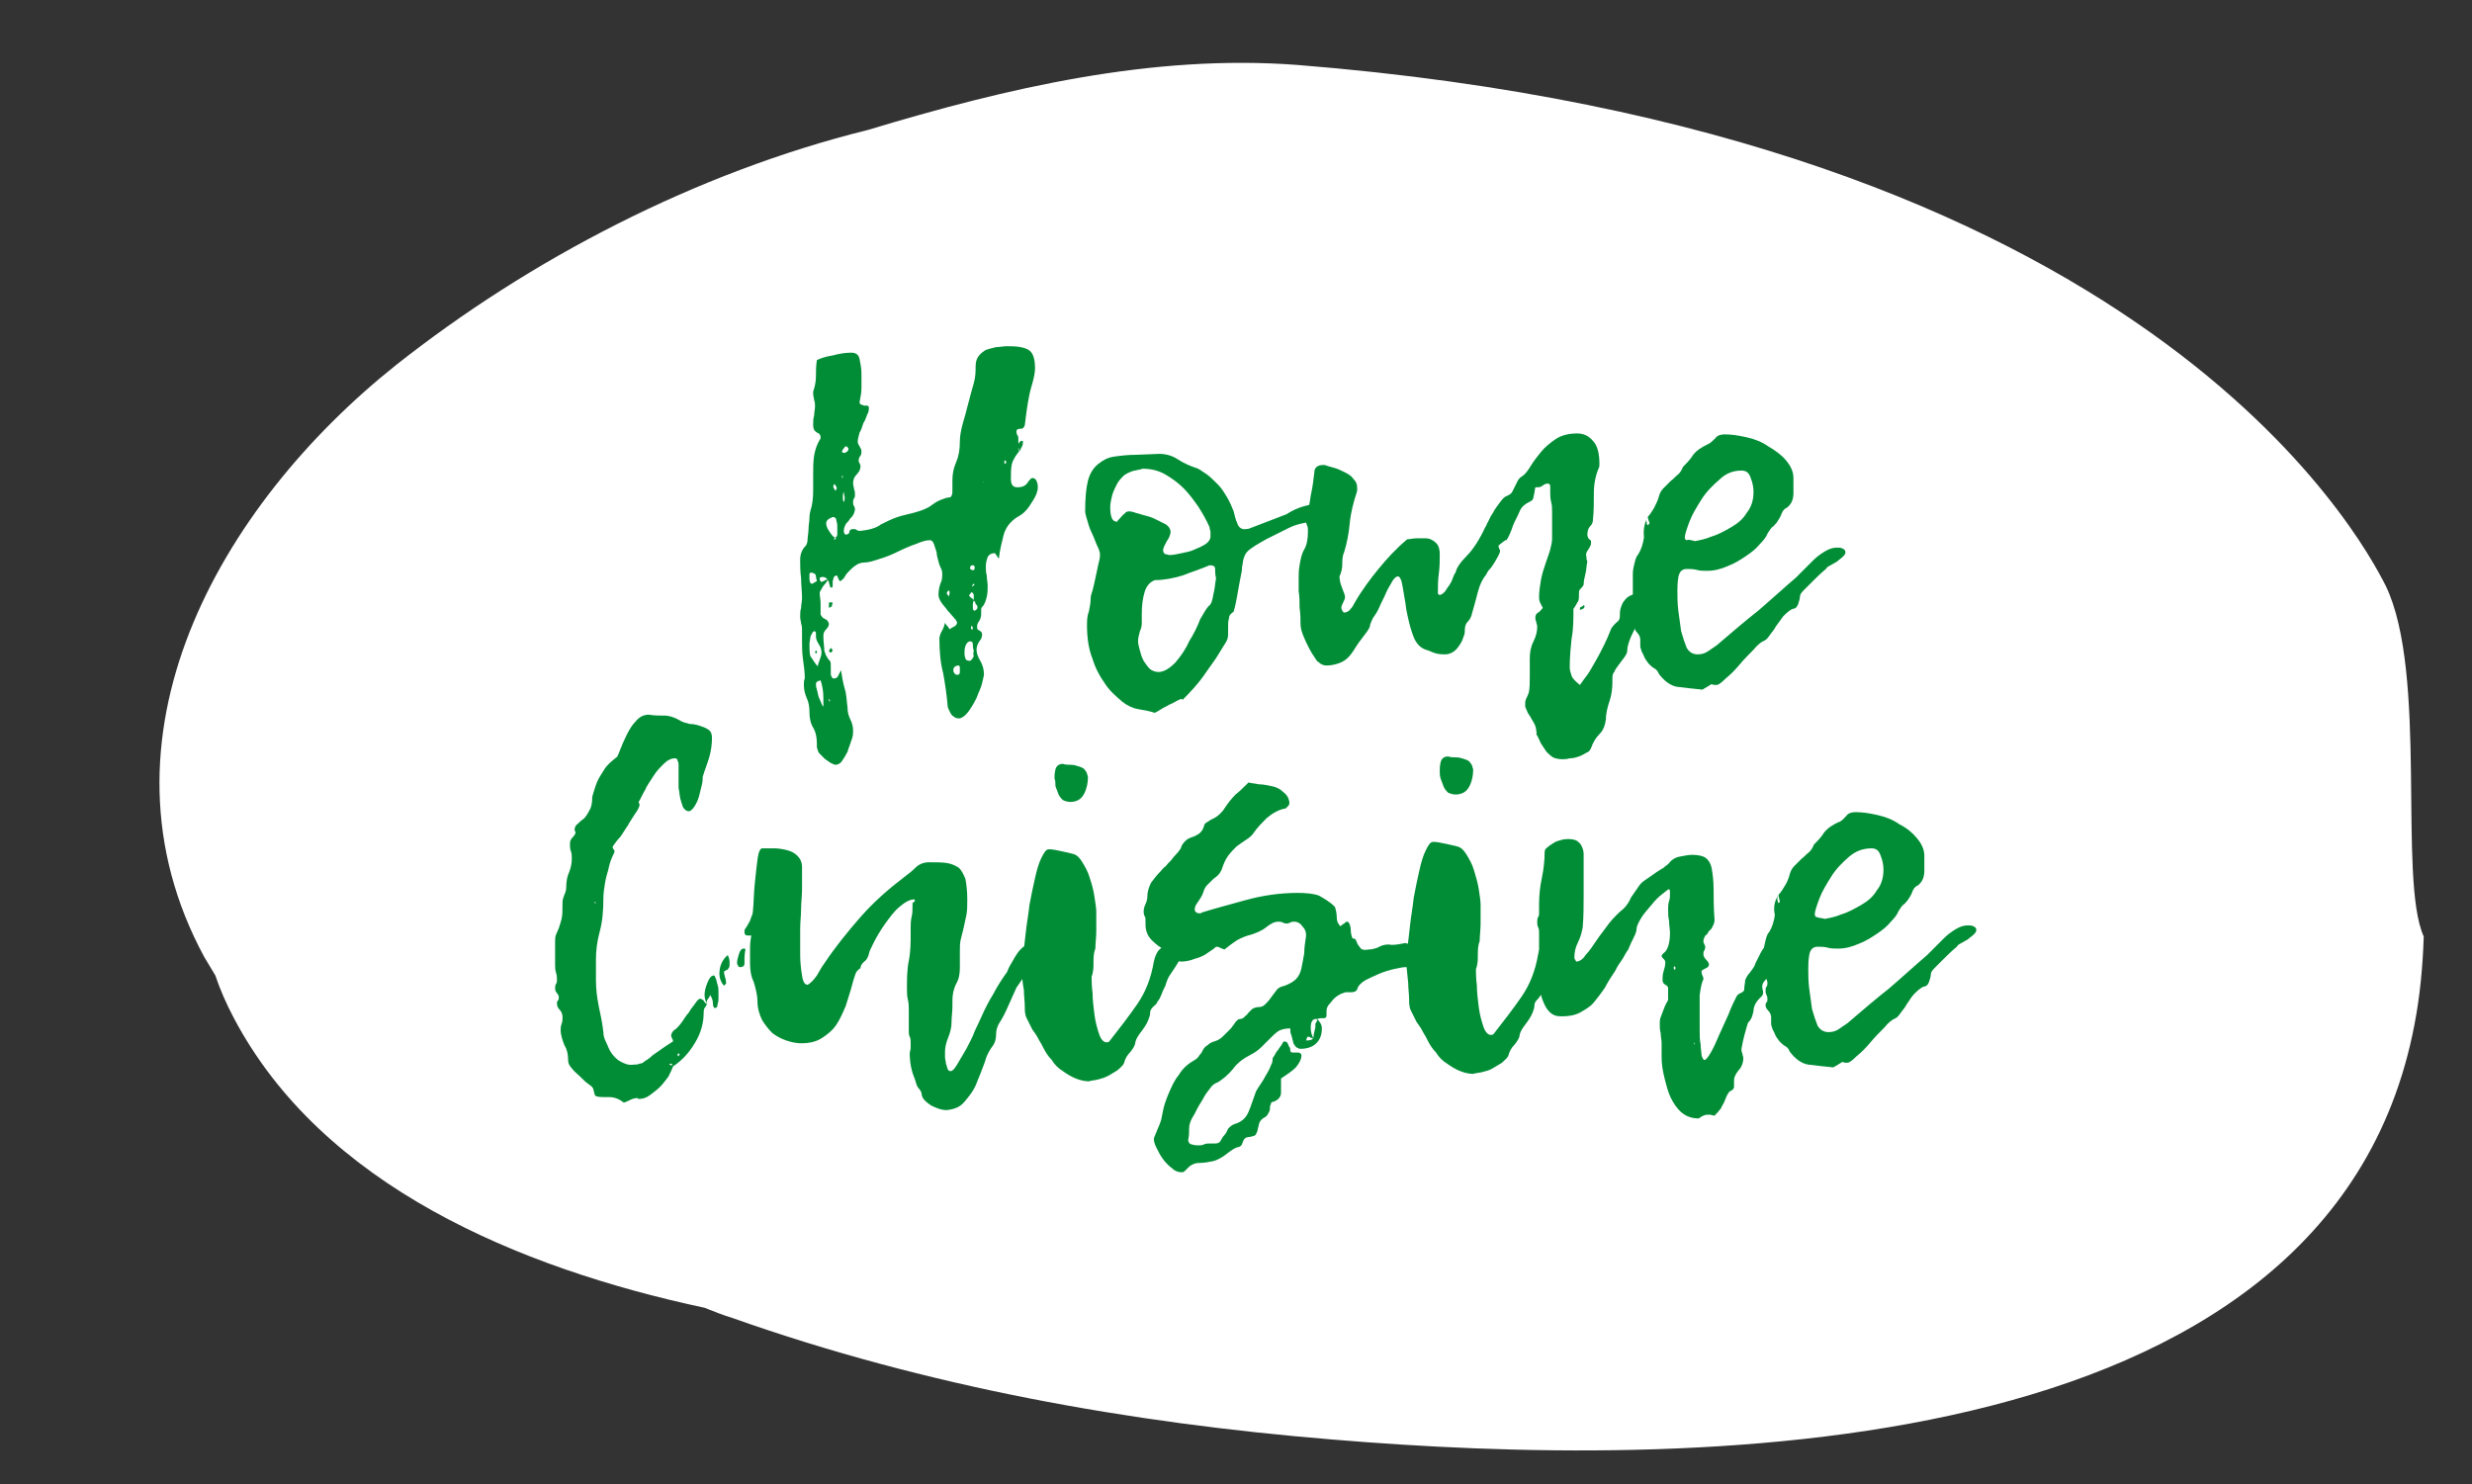 <?xml version="1.0" encoding="utf-8"?>
<!-- Generator: Adobe Illustrator 21.1.0, SVG Export Plug-In . SVG Version: 6.00 Build 0)  -->
<svg version="1.1" id="Layer_1" xmlns="http://www.w3.org/2000/svg" xmlns:xlink="http://www.w3.org/1999/xlink" x="0px" y="0px"
	 viewBox="0 0 266.3 159.9" style="enable-background:new 0 0 266.3 159.9;" xml:space="preserve">
<rect x="0" y="0" width="266.3" height="159.9" fill="#333333" stroke="none"/>
<style type="text/css">
	.st0{fill:#FFFFFF;}
	.st1{fill:#008D36;}
	.st2{display:none;fill:#3AAA35;}
</style>
<g id="XMLID_113_">
	<path id="XMLID_523_" class="st0" d="M42.7,39.3C57,28,74.9,18.6,93.5,14c14.9-4.5,30.6-8.2,46.3-7c91.5,7.3,114.6,51,117.2,56.1
		c4.6,9.5,1.3,31.6,4.1,37.8c-0.1,3.2-0.4,6.4-1,9.5c-9.2,48.2-79.3,47.8-116.5,44.7c-22-1.8-43.8-5.7-64.7-13.1c-1-0.3-2-0.7-3-1.1
		c-20.1-4.3-41.2-13.2-50.7-31.2c-0.8-1.5-1.5-3.1-2-4.6c-0.4-0.7-0.8-1.3-1.2-2C9.3,79.6,23.6,54.5,42.7,39.3z"/>
	<g id="XMLID_1_">
		<g id="XMLID_494_">
			<path id="XMLID_532_" class="st1" d="M109.8,48.6c-0.4,0.5-0.7,1-0.8,1.4c-0.1,0.5-0.1,1-0.1,1.6s0.2,0.9,0.7,0.9
				c0.6,0,0.9-0.2,1.1-0.5c0.2-0.3,0.4-0.5,0.5-0.5c0.2,0,0.4,0.1,0.5,0.4c0.1,0.3,0.1,0.5,0.1,0.6c0,0.4-0.2,1-0.7,1.7
				c-0.4,0.7-0.9,1.2-1.5,1.5c-0.8,0.5-1.3,1.2-1.5,2s-0.4,1.6-0.5,2.5c-0.3-0.4-0.4-0.6-0.4-0.6c-0.4,0-0.6,0.1-0.8,0.4
				c-0.1,0.3-0.2,0.6-0.2,1c0,0.3,0,0.7,0.1,1c0,0.4,0.1,0.8,0.1,1.1c0,0.4,0,0.8-0.1,1.2s-0.2,0.8-0.5,1.1
				c-0.1,0.1-0.1,0.2-0.1,0.3s0,0.1,0,0.2c0,0.1,0,0.1,0,0.2c0,0.4-0.1,0.6-0.2,0.8c-0.2,0.2-0.3,0.5-0.2,0.9
				c0.1,0.1,0.2,0.1,0.3,0.2c0.1,0,0.2,0.2,0.2,0.4s-0.1,0.5-0.3,0.7c-0.2,0.3-0.3,0.6-0.3,0.9c0,0.3,0.1,0.7,0.4,1.2
				c0.3,0.5,0.4,1,0.4,1.5c0,0.1-0.1,0.4-0.2,0.9s-0.4,1-0.6,1.6c-0.3,0.6-0.6,1.1-0.9,1.5c-0.3,0.4-0.7,0.7-1,0.7s-0.5-0.1-0.8-0.4
				c-0.2-0.3-0.3-0.6-0.4-0.8c-0.1-1.3-0.3-2.6-0.5-3.7c-0.3-1.1-0.4-2.4-0.4-3.7c0-0.2,0.1-0.5,0.2-0.7c0.2-0.3,0.3-0.6,0.4-1
				c0.1,0.2,0.2,0.3,0.3,0.4c0.1,0.1,0.1,0.2,0.2,0.3c0.1-0.1,0.3-0.2,0.5-0.3s0.3-0.3,0.3-0.4c0-0.1-0.1-0.3-0.3-0.5
				s-0.4-0.5-0.7-0.8c-0.2-0.3-0.5-0.6-0.7-0.9c-0.2-0.3-0.3-0.6-0.3-0.8c0-0.5,0.1-0.9,0.2-1.2c0.2-0.4,0.2-0.7,0.2-1.1
				c0-0.1,0-0.3-0.1-0.5s-0.2-0.4-0.3-0.8c-0.1-0.4-0.2-0.7-0.2-1c-0.1-0.3-0.2-0.6-0.3-0.9c-0.1-0.3-0.3-0.4-0.4-0.4
				c-0.4,0-0.8,0.1-1.5,0.4c-0.6,0.2-1.3,0.5-1.9,0.8s-1.3,0.6-2,0.8c-0.6,0.2-1.2,0.4-1.6,0.4c-0.4,0-0.7,0.1-1,0.3
				s-0.5,0.4-0.8,0.7c-0.2,0.2-0.4,0.5-0.5,0.7c-0.2,0.2-0.3,0.3-0.4,0.3c-0.1,0-0.1-0.1-0.2-0.3c-0.1-0.2-0.1-0.3-0.2-0.3
				c-0.1,0-0.2,0.1-0.3,0.2c0,0.2-0.1,0.3-0.1,0.5c0,0.1,0,0.1,0,0.2c0,0.1,0,0.1,0,0.2c0,0.1,0,0.2-0.1,0.2s-0.2,0-0.2-0.2
				c0-0.1-0.1-0.2-0.1-0.4c-0.1-0.1-0.1-0.3-0.3-0.4c-0.1-0.1-0.3-0.2-0.6-0.1c-0.1,0-0.1,0.1-0.1,0.2c0,0.1,0,0.1,0.1,0.2
				c0,0,0,0.1,0.1,0.1c0.2-0.1,0.3-0.1,0.4-0.2c0.1,0,0.3-0.1,0.4-0.2c-0.2,0.3-0.3,0.5-0.5,0.7s-0.3,0.5-0.5,0.8
				c0,0.4,0.1,0.8,0.1,1.2s0,0.8,0,1.2c0.1,0.2,0.2,0.4,0.5,0.5c0.2,0.1,0.3,0.2,0.4,0.5c0,0.2-0.1,0.4-0.3,0.6
				c-0.2,0.2-0.3,0.4-0.3,0.7c0,0.7,0.1,1.2,0.1,1.6c0.1,0.3,0.2,0.6,0.3,0.7c0.1,0.2,0.2,0.3,0.3,0.4c0.1,0.1,0.1,0.3,0.1,0.6
				s0,0.5,0,0.7s0,0.3,0.1,0.4c0,0.1,0.1,0.2,0.2,0.2c0.3,0,0.4-0.1,0.5-0.3s0.2-0.4,0.3-0.6c0.1,0.7,0.2,1.3,0.4,2
				c0.2,0.6,0.2,1.3,0.3,2c0,0.5,0.1,0.9,0.3,1.3c0.2,0.4,0.3,0.8,0.3,1.2c0,0.3,0,0.7-0.2,1.1c-0.1,0.4-0.3,0.8-0.4,1.2
				c-0.2,0.4-0.4,0.7-0.6,1c-0.2,0.3-0.5,0.4-0.7,0.4c-0.1,0-0.3-0.1-0.5-0.2c-0.2-0.1-0.4-0.3-0.6-0.4c-0.2-0.2-0.4-0.4-0.6-0.6
				c-0.2-0.2-0.2-0.4-0.3-0.7c0-0.1,0-0.1,0-0.2c0,0,0-0.1,0-0.2c0-0.6-0.1-1.2-0.4-1.7c-0.3-0.5-0.4-1.1-0.4-1.7
				c0-0.6-0.1-1.1-0.3-1.5c-0.2-0.5-0.3-0.9-0.3-1.4c0-0.3,0-0.5,0.1-0.7c0-0.7-0.1-1.4-0.2-2.1c-0.1-0.7-0.1-1.4-0.1-2.1
				c0-0.2,0-0.3,0-0.5s0-0.3,0-0.5s0-0.5-0.1-0.7c0-0.2-0.1-0.5-0.1-0.7c0-0.4,0-0.7,0.1-1c0-0.3,0.1-0.7,0.1-1.1
				c0-0.7-0.1-1.4-0.1-2.1c-0.1-0.7-0.1-1.4-0.1-2s0.2-1.1,0.6-1.5c0.1-0.1,0.2-0.4,0.2-0.7s0.1-0.7,0.1-1.1c0-0.4,0.1-0.8,0.1-1.2
				s0.1-0.8,0.2-1.1c0.1-0.4,0.2-1,0.2-1.8c0-0.3,0-0.6,0-0.9c0-0.3,0-0.6,0-0.9c0-0.7,0-1.3,0.1-2c0.1-0.6,0.3-1.2,0.6-1.7
				c0.1-0.1,0.1-0.2,0.1-0.3c0-0.2-0.1-0.4-0.4-0.5c-0.3-0.2-0.4-0.4-0.4-0.8c0-0.4,0-0.7,0.1-1c0-0.3,0.1-0.7,0.1-1
				c0-0.2,0-0.5-0.1-0.7c0-0.2-0.1-0.4-0.1-0.7c0-0.1,0-0.1,0-0.1s0,0,0-0.1c0.2-0.6,0.3-1.1,0.3-1.7c0-0.5,0-1.1,0.1-1.7
				c0.4-0.2,1-0.4,1.7-0.5c0.7-0.2,1.4-0.3,2-0.3c0.5,0,0.8,0.2,0.9,0.7c0.1,0.5,0.2,1,0.2,1.5c0,0.6,0,1.1,0,1.6s-0.1,1-0.2,1.5
				c0,0.2,0.1,0.3,0.2,0.3c0.1,0,0.2,0.1,0.3,0.1s0.2,0,0.3,0s0.2,0.1,0.2,0.2c0,0.2,0,0.5-0.2,0.8c-0.1,0.3-0.2,0.6-0.4,0.9
				c-0.1,0.3-0.2,0.7-0.4,1c-0.1,0.4-0.2,0.7-0.2,1c0,0.2,0.1,0.3,0.2,0.5c0.1,0.2,0.2,0.3,0.2,0.5s0,0.3-0.1,0.5
				c-0.1,0.1-0.2,0.3-0.2,0.5c0,0.1,0,0.2,0.1,0.3c0,0.1,0.1,0.2,0.1,0.3c0,0.3-0.1,0.6-0.4,0.9c-0.3,0.3-0.4,0.6-0.4,1
				c0,0.2,0.1,0.4,0.1,0.6c0.1,0.2,0.1,0.4,0.1,0.6c0,0.1,0,0.3-0.1,0.4c-0.1,0.1-0.1,0.3-0.1,0.5c0,0.1,0,0.2,0.1,0.3
				c0,0.1,0.1,0.2,0.1,0.3c0,0.3-0.1,0.5-0.2,0.7c-0.1,0.2-0.3,0.3-0.4,0.5c-0.1,0.2-0.3,0.3-0.4,0.5c-0.1,0.2-0.2,0.4-0.2,0.7
				c0,0.2,0.1,0.4,0.2,0.4c0.2,0,0.4-0.1,0.4-0.3s0.2-0.3,0.4-0.3c0.1,0,0.3,0,0.4,0.1c0.1,0.1,0.2,0.1,0.4,0.1
				c0.9-0.1,1.7-0.3,2.2-0.7c0.6-0.3,1.2-0.6,1.8-0.8s1.2-0.3,1.9-0.5s1.3-0.4,1.8-0.8c0.4-0.3,0.8-0.5,1.1-0.6s0.5-0.2,0.7-0.2
				s0.3-0.1,0.3-0.2c0.1-0.1,0.1-0.3,0.1-0.6c0-0.1,0-0.3,0-0.5s0-0.4,0-0.5c0-0.7,0.1-1.3,0.4-2c0.3-0.7,0.4-1.4,0.4-2.2
				c0-0.5,0.1-1.2,0.3-1.9s0.4-1.4,0.6-2.2c0.2-0.8,0.4-1.5,0.6-2.2c0.2-0.7,0.2-1.3,0.2-1.8s0.1-0.8,0.3-1.1s0.5-0.5,0.8-0.7
				c0.3-0.1,0.7-0.2,1.1-0.3c0.4,0,0.8-0.1,1.2-0.1c1.1,0,1.8,0.1,2.3,0.4c0.5,0.3,0.7,1,0.7,2c0,0.4-0.1,1-0.4,2
				c-0.3,1-0.5,2.4-0.7,4.1c-0.1,0.3-0.2,0.4-0.5,0.4s-0.4,0.1-0.4,0.3c0,0.1,0,0.2,0.1,0.4c0.1,0.1,0.1,0.2,0.1,0.3s0,0.1,0,0.2
				c0,0.1,0,0.1,0,0.2c0,0.2,0.1,0.3,0.2,0.5C109.6,48.2,109.7,48.4,109.8,48.6z M88.1,71.8c0-0.2,0.1-0.4,0.2-0.7
				c0.1-0.3,0.2-0.5,0.2-0.8s-0.1-0.6-0.3-0.9c-0.2-0.3-0.3-0.6-0.3-0.8c0-0.1,0-0.1,0-0.2c0-0.1,0-0.1,0-0.2c0-0.1-0.1-0.2-0.2-0.2
				c-0.2,0.1-0.3,0.4-0.4,0.6c0,0.3-0.1,0.5-0.1,0.8c0,0.5,0,0.9,0.1,1.3C87.6,71.1,87.8,71.5,88.1,71.8L88.1,71.8L88.1,71.8z
				 M88,62.6c0-0.1-0.1-0.3-0.1-0.5s-0.1-0.3-0.4-0.4h-0.1c0,0,0,0-0.1,0l-0.1,0.1c0,0.1,0,0.3,0,0.6s0.1,0.5,0.3,0.5L88,62.6z
				 M88,70.3L88,70.3c0,0.1-0.1,0.1-0.1,0.1l-0.1-0.1c0,0,0-0.1,0.1-0.2C88,70.1,88,70.2,88,70.3C88,70.2,88,70.2,88,70.3z
				 M88.4,73.3c-0.4,0.1-0.5,0.2-0.5,0.4c0,0.1,0,0.3,0.1,0.6s0.1,0.5,0.2,0.8c0.1,0.2,0.2,0.5,0.3,0.7s0.1,0.3,0.2,0.3
				c0-0.1,0-0.3,0-0.4c0-0.1,0-0.3,0-0.5C88.7,74.5,88.6,73.9,88.4,73.3z M89.9,57.9c0.2,0,0.3-0.1,0.3-0.4c0-0.3,0-0.5,0-0.7
				s0-0.4-0.1-0.7c0-0.3-0.2-0.4-0.4-0.4c-0.5,0.2-0.7,0.4-0.7,0.7c0,0.2,0.1,0.5,0.3,0.8C89.5,57.5,89.7,57.8,89.9,57.9
				c0,0.1,0,0.1,0,0.1l-0.1,0.1h0.1c0,0,0,0,0.1,0c0,0,0.1-0.1,0-0.2C89.9,58,89.9,57.9,89.9,57.9z M89.3,75.3c0,0,0,0.1,0,0.2
				l0.1,0.1v-0.1c0,0,0,0,0-0.1L89.3,75.3z M89.3,65.5c0-0.1,0-0.2,0-0.3s0-0.2,0-0.2c0-0.1,0-0.1,0.1-0.1s0.2,0,0.2,0
				s0.1,0,0.1,0.1c-0.1,0.2-0.1,0.3-0.1,0.4C89.6,65.3,89.5,65.4,89.3,65.5z M89.7,70.1c-0.1,0.1-0.1,0.2-0.2,0.2
				c-0.1,0-0.2-0.1-0.2-0.2l0.2-0.3C89.6,69.9,89.7,70,89.7,70.1z M90,52.9c0-0.1,0.1-0.1,0.1-0.2c0,0,0.1-0.1,0-0.2
				c0-0.1,0-0.1-0.1-0.2c0,0-0.1-0.1-0.1-0.2c0,0.1-0.1,0.1-0.1,0.2c0,0-0.1,0.1,0,0.2c0,0.1,0,0.1,0.1,0.2
				C89.9,52.8,90,52.8,90,52.9z M91,48.8c0.2-0.1,0.4-0.2,0.4-0.4c0-0.1,0-0.1-0.1-0.2c0-0.1-0.1-0.1-0.2-0.1
				c-0.1,0-0.1,0.1-0.2,0.2c-0.1,0.1-0.2,0.3-0.2,0.4C90.7,48.7,90.8,48.8,91,48.8z M90.8,51.3c0-0.1,0-0.1-0.1-0.2
				C90.8,51.2,90.8,51.2,90.8,51.3c-0.1-0.1-0.1,0-0.1,0C90.7,51.4,90.7,51.4,90.8,51.3c-0.1,0.1-0.1,0.1-0.1,0.2
				C90.8,51.5,90.8,51.4,90.8,51.3z M90.9,53c-0.1,0.2-0.1,0.3-0.1,0.4c0,0.1,0,0.2,0,0.2c0,0.2,0,0.3,0.1,0.5
				c0.1-0.2,0.1-0.4,0.1-0.5C91,53.5,90.9,53.3,90.9,53z M102.3,63.9c0-0.1,0-0.2-0.1-0.3c-0.1,0.1-0.2,0.2-0.2,0.3s0,0.1,0.1,0.2
				c0,0,0.1,0.1,0.1,0.2C102.3,64,102.3,63.9,102.3,63.9z M103.3,71.7c-0.4,0-0.6,0.2-0.6,0.5c0,0.1,0,0.2,0.1,0.3
				c0.1,0.2,0.2,0.2,0.4,0.2c0.1,0,0.2-0.1,0.2-0.3s0-0.4,0-0.5C103.4,71.8,103.3,71.7,103.3,71.7z M104.9,70.1
				c-0.1-0.3-0.1-0.5-0.1-0.7s-0.1-0.3-0.3-0.3s-0.4,0.2-0.5,0.5s-0.1,0.6-0.1,0.7c0,0.2,0,0.4,0.1,0.6c0,0.2,0.2,0.3,0.5,0.3
				c0.2-0.1,0.3-0.3,0.4-0.5C104.8,70.4,104.9,70.2,104.9,70.1z M105,61.1c0-0.1-0.1-0.2-0.2-0.2c-0.2,0-0.3,0.1-0.3,0.3
				c0,0.1,0.1,0.2,0.2,0.2C104.9,61.5,105,61.4,105,61.1z M104.9,64.7c0,0.1-0.1,0.2-0.1,0.4c0,0.1,0,0.3,0,0.4
				c0,0.2,0.1,0.3,0.2,0.3c0.2-0.1,0.3-0.2,0.3-0.4c0-0.1-0.1-0.3-0.2-0.3C105.1,64.9,105,64.8,104.9,64.7c0-0.1,0-0.2,0-0.3
				s0-0.2,0-0.3s-0.1-0.2-0.2-0.3c-0.1,0-0.1,0.1-0.2,0.2c-0.1,0.1-0.1,0.2-0.1,0.2c0.1,0.1,0.1,0.1,0.2,0.2
				C104.8,64.5,104.9,64.6,104.9,64.7z M104.7,67.4c-0.1,0.1-0.1,0.2-0.1,0.3s0,0.1,0.1,0.1s0.1,0,0.1-0.1
				C104.8,67.7,104.8,67.6,104.7,67.4z M104.9,63.1c0,0,0-0.1,0.1-0.1l-0.1-0.1c0,0-0.1,0-0.1,0.1l-0.1,0.1l0.1,0.1
				C104.8,63.1,104.8,63.1,104.9,63.1C104.8,63.1,104.9,63.1,104.9,63.1z M105.9,52l0.1-0.1h-0.1l0.1-0.1L105.9,52z M108.4,49.8
				c0-0.1-0.1-0.2-0.2-0.2v0.1c0,0,0,0.1,0,0.2l0.1,0.1L108.4,49.8z M109.9,48.6c-0.1-0.1-0.2-0.3-0.2-0.5c0-0.1,0-0.2,0.1-0.4
				s0.2-0.2,0.3-0.2s0.1,0,0.1,0.1s0,0.3-0.1,0.5C110,48.3,109.9,48.4,109.9,48.6L109.9,48.6z"/>
			<path id="XMLID_528_" class="st1" d="M142.5,54.2c0-0.1,0-0.1,0.1-0.1s0.3,0.1,0.6,0.3s0.4,0.4,0.4,0.7c0,0.2-0.2,0.4-0.5,0.6
				c-0.3,0.2-0.9,0.4-1.7,0.5c-0.9,0.1-1.8,0.3-2.6,0.7s-1.6,0.8-2.4,1.2c-0.5,0.3-0.9,0.5-1.2,0.7s-0.6,0.4-0.8,0.6
				c-0.2,0.2-0.3,0.4-0.4,0.7c-0.1,0.2-0.1,0.6-0.2,1c0,0.1,0,0.4-0.1,0.8c-0.1,0.5-0.2,1-0.3,1.6s-0.2,1.1-0.3,1.6
				s-0.2,0.7-0.2,0.8c-0.3,0.2-0.5,0.4-0.5,0.7c-0.1,0.3-0.1,0.6-0.1,0.9c0,0.3,0,0.6,0,0.9c0,0.3-0.1,0.6-0.3,0.9
				c-0.2,0.3-0.3,0.5-0.5,0.8s-0.4,0.7-0.7,1.1c-0.3,0.4-0.7,1-1.2,1.7s-1.2,1.5-2.2,2.5l-0.1-0.1c-0.1,0-0.3,0.1-0.5,0.2
				c-0.2,0.1-0.5,0.3-0.8,0.4c-0.3,0.2-0.6,0.3-0.9,0.5c-0.3,0.2-0.5,0.3-0.7,0.4c-0.6-0.2-1.2-0.3-1.8-0.4
				c-0.6-0.1-1.2-0.4-1.7-0.8c-0.7-0.6-1.4-1.2-1.9-2c-0.5-0.7-1-1.6-1.3-2.6c-0.4-1-0.6-2.2-0.6-3.6c0-0.5,0-1,0.2-1.5
				c0.1-0.5,0.2-1,0.2-1.5c0-0.2,0.1-0.5,0.2-0.8c0.1-0.4,0.2-0.8,0.3-1.3s0.2-0.9,0.3-1.4c0.1-0.4,0.2-0.8,0.2-1.1s-0.1-0.6-0.3-1
				s-0.3-0.8-0.5-1.2s-0.4-0.9-0.5-1.3s-0.3-0.9-0.3-1.2c0-1.4,0.1-2.5,0.3-3.3s0.6-1.4,1.1-1.8c0.5-0.4,1-0.7,1.7-0.8
				s1.5-0.2,2.4-0.2l2.5-0.1c0.7,0,1.4,0.2,2,0.6c0.6,0.4,1.3,0.7,1.9,0.9c0.4,0.1,0.7,0.4,1.2,0.7c0.4,0.3,0.8,0.7,1.2,1.1
				c0.4,0.4,0.7,0.9,1,1.4s0.5,1,0.7,1.5c0.1,0.4,0.2,0.9,0.4,1.3c0.1,0.4,0.5,0.7,0.9,0.6c0.1,0,0.3,0,0.5-0.1
				c1.3-0.5,2.6-1,3.9-1.5C139.8,54.6,141.1,54.3,142.5,54.2z M123.1,50.5c-0.1,0-0.2,0.1-0.4,0.1c-0.1,0-0.3,0.1-0.5,0.1
				c-0.4,0.1-0.8,0.3-1.1,0.5c-0.3,0.3-0.6,0.6-0.8,1s-0.4,0.8-0.5,1.2s-0.2,0.9-0.2,1.2c0,0.2,0,0.6,0.1,1s0.3,0.6,0.6,0.6
				c0.1,0,0.1,0,0.1-0.1c0.4-0.4,0.6-0.7,0.8-0.8c0.1-0.2,0.3-0.2,0.5-0.2s0.5,0.1,0.8,0.2c0.1,0,0.3,0.1,0.7,0.2
				c0.4,0.1,0.8,0.2,1.2,0.4s0.8,0.4,1.2,0.6c0.3,0.2,0.5,0.5,0.5,0.8c0,0.2-0.1,0.6-0.4,1c-0.2,0.4-0.4,0.7-0.4,1
				c0,0.2,0.1,0.3,0.2,0.4c0.2,0,0.3,0.1,0.5,0.1c0.4,0,0.8-0.1,1.3-0.2c0.5-0.1,1-0.2,1.4-0.4c0.5-0.2,0.9-0.4,1.2-0.6
				c0.3-0.2,0.5-0.5,0.5-0.8c0-0.2,0-0.3,0-0.5c0-0.1-0.1-0.3-0.1-0.5c-0.3-0.7-0.7-1.4-1.2-2.2c-0.5-0.7-1-1.4-1.6-2
				s-1.3-1.1-2-1.5C124.8,50.7,124,50.5,123.1,50.5z M131,62.3c-0.1-0.4-0.1-0.7-0.1-1s-0.2-0.4-0.6-0.4c-0.9,0.4-1.9,0.7-2.9,1.1
				c-1,0.3-2,0.5-3,0.5c-0.5,0.2-0.9,0.6-1.1,1.3c-0.2,0.7-0.3,1.4-0.3,2.3c0,0.1,0,0.3,0,0.4c0,0.1,0,0.3,0,0.4
				c0,0.4,0,0.7-0.2,1.1c-0.1,0.4-0.2,0.7-0.2,1.1c0,0.3,0.1,0.6,0.2,1c0.1,0.4,0.2,0.7,0.4,1.1c0.2,0.3,0.4,0.6,0.7,0.9
				c0.3,0.2,0.6,0.3,0.9,0.3c0.6,0,1.2-0.4,1.8-1c0.6-0.7,1.1-1.4,1.5-2.3c0.5-0.8,0.9-1.6,1.2-2.4c0.4-0.7,0.7-1.2,0.9-1.4
				c0.3-0.2,0.4-0.6,0.5-1.2C130.9,63.3,130.9,62.8,131,62.3z"/>
			<path id="XMLID_525_" class="st1" d="M161.4,58.8c0,0.1,0.1,0.2,0.1,0.3s0.1,0.1,0.1,0.2c0,0.2-0.1,0.4-0.2,0.6
				c-0.1,0.2-0.3,0.5-0.4,0.7c-0.2,0.3-0.3,0.5-0.5,0.7s-0.3,0.4-0.4,0.6c-0.4,0.5-0.7,1.1-0.9,1.9c-0.2,0.8-0.4,1.5-0.6,2.2
				c-0.1,0.5-0.3,0.8-0.5,1s-0.3,0.5-0.3,0.9c0,0.1,0,0.4-0.1,0.6c-0.1,0.3-0.2,0.6-0.4,0.9c-0.2,0.3-0.4,0.6-0.7,0.8
				s-0.6,0.3-0.9,0.3c-0.3,0-0.6,0-1-0.1s-0.7-0.3-1.1-0.4c-0.6-0.2-1.1-0.7-1.4-1.6c-0.3-0.8-0.5-1.7-0.7-2.7
				c-0.1-0.9-0.3-1.8-0.4-2.5s-0.3-1.1-0.5-1.1s-0.4,0.2-0.6,0.5c-0.2,0.4-0.5,0.8-0.7,1.3s-0.5,1-0.7,1.5s-0.5,0.9-0.7,1.2
				c-0.1,0.2-0.2,0.4-0.3,0.7c0,0.3-0.2,0.5-0.3,0.7c-0.3,0.4-0.6,0.8-0.9,1.2s-0.5,0.8-0.8,1.2s-0.6,0.7-1,0.9s-1,0.4-1.7,0.4
				c-0.3,0-0.6-0.1-0.9-0.4c-0.1,0-0.2-0.2-0.4-0.5s-0.4-0.6-0.6-1c-0.2-0.4-0.4-0.8-0.6-1.3c-0.2-0.5-0.3-0.9-0.3-1.3
				c0-0.5,0-1.1-0.1-1.7c0-0.6,0-1.2-0.1-1.8c0-0.5,0-0.9,0-1.4c0-0.4,0-0.9,0.1-1.4c0.1-0.6,0.2-1.2,0.5-1.7s0.4-1.2,0.4-2
				c0-0.2,0-0.4-0.1-0.6s-0.1-0.4-0.1-0.6c0.2-0.9,0.4-1.8,0.5-2.6c0.2-0.9,0.3-1.7,0.4-2.6c0-0.3,0.2-0.5,0.4-0.6s0.5-0.1,0.7-0.1
				c0.3,0.1,0.6,0.2,1,0.3s0.8,0.3,1.2,0.5s0.7,0.4,0.9,0.7c0.3,0.3,0.4,0.6,0.4,0.9c0,0.2,0,0.3,0,0.4c-0.4,1.2-0.7,2.4-0.8,3.5
				s-0.3,2.1-0.6,3.1c-0.2,0.4-0.2,0.9-0.2,1.3s-0.1,0.9-0.3,1.3c0,0.4,0.1,0.8,0.3,1.3s0.3,0.8,0.3,0.9c0,0.2-0.1,0.4-0.2,0.6
				c-0.1,0.2-0.2,0.4-0.2,0.6c0,0,0,0.1,0.1,0.3c0.1,0.1,0.1,0.2,0.2,0.2c0.2,0,0.5-0.1,0.7-0.4c0.2-0.2,0.3-0.4,0.4-0.6
				c0.8-1.4,1.7-2.6,2.6-3.7c0.9-1.1,1.9-2.2,3.1-3.2c0.3,0,0.6-0.1,1-0.1c0.3,0,0.7,0,1,0c0.4,0,0.8,0.2,1.1,0.5s0.4,0.7,0.4,1.2
				c0,0.7,0,1.4-0.1,2.1c-0.1,0.7-0.1,1.4-0.1,2.1c0,0.1,0.1,0.2,0.2,0.2c0.1,0,0.3-0.1,0.5-0.3s0.3-0.5,0.5-0.7
				c0.2-0.3,0.3-0.5,0.4-0.8c0.1-0.3,0.2-0.5,0.3-0.6c0.1-0.5,0.5-1.1,1.2-1.8s1.4-1.8,2-3.1c0,0,0.1-0.1,0.2-0.4
				c0.2-0.3,0.3-0.7,0.6-1.1c0.2-0.4,0.5-0.8,0.8-1.2s0.5-0.6,0.8-0.7c0.2-0.1,0.4-0.2,0.5-0.4s0.2-0.4,0.3-0.6s0.2-0.4,0.3-0.6
				c0.1-0.2,0.3-0.4,0.5-0.5c0.3-0.2,0.6-0.6,0.9-1.1c0.3-0.5,0.7-1,1.1-1.5c0.4-0.5,1-1,1.6-1.4s1.4-0.6,2.3-0.6
				c0.6,0,1.2,0.2,1.7,0.8c0.5,0.5,0.7,1.4,0.7,2.5c0,0.2,0,0.3-0.1,0.5c-0.3,0.7-0.5,1.6-0.5,2.6s0,2-0.1,2.9
				c0,0.3-0.1,0.5-0.3,0.7s-0.3,0.5-0.3,0.9c0,0.2,0.1,0.4,0.2,0.5c0.2,0.1,0.2,0.2,0.2,0.4s-0.1,0.4-0.3,0.7s-0.3,0.5-0.2,0.8
				c0,0.1,0,0.3,0.1,0.5c-0.1,0.4-0.1,0.9-0.2,1.3c-0.1,0.4-0.2,0.8-0.2,1.2c-0.1,0.2-0.2,0.3-0.3,0.4c-0.1,0.1-0.2,0.2-0.2,0.4
				c0,0.5,0,0.8-0.1,1c-0.1,0.1-0.2,0.4-0.5,0.8c0,1.1,0,2.2-0.2,3.2c-0.1,1-0.2,2-0.2,3.1c0,0.3,0.1,0.6,0.2,0.9
				c0.1,0.3,0.4,0.6,0.9,1c0.2-0.3,0.5-0.7,0.8-1.1s0.6-1,0.9-1.5c0.3-0.5,0.6-1.1,0.9-1.7c0.3-0.6,0.5-1.1,0.7-1.6
				c0.1-0.3,0.3-0.5,0.6-0.8c0.3-0.2,0.4-0.4,0.4-0.7s0-0.6,0.1-0.9c0.1-0.3,0.2-0.6,0.4-0.8c0.2-0.3,0.5-0.5,0.8-0.6
				c0.4-0.2,0.9-0.3,1.5-0.3c0.2,0,0.4,0.1,0.6,0.3c0.2,0.2,0.3,0.4,0.3,0.6v0.1c0,0,0,0,0,0.1c-0.3,0.4-0.6,0.8-0.9,1.2
				c-0.3,0.4-0.6,0.8-0.9,1.2c-0.3,0.4-0.5,0.9-0.7,1.3c-0.2,0.5-0.4,1-0.4,1.5c0,0.2-0.1,0.4-0.3,0.7s-0.4,0.5-0.6,0.8
				c-0.2,0.3-0.4,0.5-0.5,0.8c-0.2,0.2-0.2,0.5-0.2,0.7c0,0.1,0,0.1,0,0.2c0,0,0,0.1,0,0.2c0,0.7-0.1,1.4-0.3,2s-0.4,1.3-0.4,2
				c-0.1,0.7-0.3,1.2-0.7,1.6c-0.4,0.4-0.7,0.9-0.9,1.5c-0.1,0.2-0.2,0.4-0.5,0.5c-0.2,0.1-0.5,0.3-0.8,0.4c-0.3,0.1-0.6,0.2-1,0.2
				c-0.3,0.1-0.6,0.1-0.8,0.1c-0.4,0-0.8-0.1-1-0.2c-0.3-0.2-0.5-0.4-0.7-0.6c-0.2-0.3-0.4-0.6-0.6-0.9c-0.2-0.4-0.3-0.7-0.5-1
				c0-0.1,0.1-0.2,0-0.3c0-0.3-0.1-0.6-0.2-0.8c-0.1-0.2-0.3-0.5-0.4-0.7c-0.1-0.2-0.3-0.4-0.4-0.7c-0.1-0.2-0.2-0.4-0.2-0.6
				c0-0.3,0-0.5,0.1-0.7s0.2-0.4,0.3-0.7c0.1-0.5,0.1-1.1,0.1-1.8s0-1.3,0-1.9c0-0.6,0.1-1.2,0.4-1.8c0.3-0.6,0.4-1.1,0.4-1.6
				c0-0.2-0.1-0.3-0.1-0.5c-0.1-0.2-0.1-0.3-0.1-0.5s0.1-0.4,0.3-0.5s0.3-0.3,0.5-0.5c-0.1-0.2-0.2-0.4-0.3-0.6
				c-0.1-0.2-0.1-0.5-0.1-0.6c0-0.6,0.1-1.2,0.2-1.8c0.1-0.6,0.3-1.2,0.5-1.8s0.4-1.1,0.5-1.5s0.2-0.8,0.2-1.1c0-0.4,0-0.9,0-1.4
				s0-1,0-1.5c0-0.4,0-0.8-0.1-1.1c-0.1-0.4-0.1-0.7-0.1-1.1c0-0.1,0-0.2,0-0.3s0-0.2,0-0.3c0-0.2-0.1-0.3-0.3-0.3s-0.3,0.1-0.5,0.2
				c-0.1,0.1-0.3,0.2-0.5,0.2c-0.1,0-0.2,0-0.3,0c-0.1,0.4-0.1,0.7-0.2,1c0,0.3-0.2,0.5-0.5,0.6c-0.4,0.2-0.8,0.5-1,1
				s-0.5,1-0.7,1.5c-0.2,0.6-0.4,1.1-0.7,1.6C162.2,58.1,161.8,58.5,161.4,58.8L161.4,58.8l0.1,0.1
				C161.5,58.8,161.4,58.8,161.4,58.8z M170.7,65.4c-0.1,0.1-0.1,0.2-0.2,0.2s-0.1,0.1-0.3,0.1c0-0.2,0-0.3,0.1-0.3s0.2-0.1,0.3-0.2
				C170.6,65.2,170.7,65.2,170.7,65.4C170.6,65.4,170.7,65.4,170.7,65.4z"/>
			<path id="XMLID_520_" class="st1" d="M177.5,55.7c0.3-0.3,0.5-0.7,0.7-1c0.2-0.4,0.4-0.8,0.5-1.2s0.3-0.7,0.5-0.9
				c0.3-0.3,0.5-0.5,0.8-0.8c0.3-0.2,0.5-0.5,0.8-0.7c0.2-0.2,0.4-0.5,0.5-0.8c0.4-0.4,0.8-0.8,1.1-1.3c0.4-0.5,0.9-0.8,1.5-1.1
				c0.3-0.1,0.6-0.4,0.9-0.7c0.2-0.3,0.6-0.4,1-0.4c0.7,0,1.4,0.1,2.3,0.3s1.7,0.5,2.4,1c0.7,0.4,1.4,0.9,1.9,1.5s0.8,1.2,0.8,1.9
				c0,0.1,0,0.2,0,0.3s0,0.2,0,0.3c0,0.2,0,0.3,0,0.5s0,0.3,0,0.5c0,0.7-0.2,1.2-0.7,1.6c-0.3,0.1-0.5,0.4-0.6,0.7s-0.3,0.6-0.5,0.9
				c-0.2,0.2-0.3,0.4-0.5,0.5c-0.2,0.2-0.3,0.4-0.5,0.7c-0.1,0.3-0.4,0.7-0.8,1.1c-0.4,0.5-0.9,0.9-1.5,1.3c-0.6,0.4-1.2,0.8-2,1.1
				c-0.7,0.3-1.4,0.5-2.2,0.5c-0.4,0-0.8,0-1.1-0.1c-0.4-0.1-0.7-0.1-1.1-0.1c-0.5,0-0.8,0.3-0.9,0.9c-0.1,0.6-0.1,1.1-0.1,1.5
				c0,0.6,0,1.3,0.1,2.1s0.2,1.5,0.3,2.2c0.2,0.7,0.4,1.3,0.6,1.8c0.3,0.5,0.7,0.7,1.2,0.7c0.4,0,0.8-0.1,1.2-0.4
				c0.4-0.3,0.8-0.5,1.1-0.8c1.4-1.2,2.8-2.4,4.2-3.5c1.4-1.2,2.7-2.4,4.1-3.6c0.1-0.1,0.4-0.4,0.7-0.7c0.3-0.3,0.7-0.7,1.1-1.1
				c0.4-0.4,0.8-0.7,1.3-1s0.9-0.4,1.3-0.4c0.2,0,0.4,0,0.6,0.1s0.3,0.2,0.3,0.4s-0.1,0.3-0.3,0.5c-0.2,0.2-0.4,0.3-0.6,0.5
				c-0.2,0.1-0.5,0.3-0.7,0.4c-0.2,0.1-0.4,0.2-0.5,0.4c-0.6,0.5-1,0.9-1.4,1.3c-0.4,0.4-0.7,0.7-1,1s-0.4,0.5-0.4,0.7
				s-0.1,0.5-0.2,0.8s-0.3,0.5-0.6,0.5c-0.4,0.2-0.7,0.5-1,0.8c-0.3,0.4-0.5,0.7-0.8,1.1c-0.2,0.4-0.5,0.7-0.7,1s-0.4,0.5-0.7,0.6
				c-0.2,0.1-0.6,0.4-1,0.9c-0.5,0.5-1,1-1.5,1.6s-1,1.1-1.5,1.5c-0.5,0.5-0.8,0.7-1,0.7s-0.4,0-0.5-0.1c-0.2,0.1-0.3,0.2-0.5,0.3
				s-0.3,0.2-0.5,0.3c-1-0.1-1.9-0.2-2.7-0.3c-0.7-0.1-1.4-0.6-2-1.4c-0.1-0.3-0.3-0.5-0.5-0.6s-0.4-0.3-0.6-0.5
				c-0.2-0.3-0.4-0.5-0.5-0.8s-0.3-0.5-0.3-0.7c-0.1-0.2-0.1-0.4-0.1-0.4c0-0.1,0-0.2,0-0.3s0-0.3,0-0.4c0-0.2-0.1-0.5-0.3-0.7
				s-0.3-0.4-0.3-0.6c0-0.1,0-0.2,0.1-0.3s0.1-0.2,0.1-0.3c0-0.2,0-0.3-0.1-0.5s-0.1-0.3-0.1-0.5c0-0.1,0-0.3,0.1-0.4
				c0.1-0.1,0.1-0.3,0.1-0.4c0-0.2-0.1-0.4-0.2-0.6c-0.1-0.2-0.2-0.4-0.2-0.6c0-0.2,0-0.6,0-1s0-0.8,0-1.2s0.1-0.8,0.2-1.2
				c0.1-0.4,0.2-0.7,0.4-0.9c0.3-0.5,0.5-1.1,0.6-1.8C177,56.9,177.2,56.3,177.5,55.7c-0.1,0.2-0.2,0.4-0.1,0.6c0,0.1,0,0.2,0.1,0.3
				l0.1-0.1c0,0,0.1-0.1,0.1-0.2C177.6,56.2,177.6,56,177.5,55.7z M182.6,58.3c0.5-0.1,1.1-0.2,1.8-0.5c0.7-0.2,1.4-0.6,2.1-1
				s1.3-0.9,1.7-1.6c0.5-0.6,0.7-1.4,0.7-2.2c0-0.5-0.1-1-0.3-1.5c-0.2-0.6-0.5-0.8-1-0.8c-0.9,0-1.7,0.3-2.4,1
				c-0.7,0.6-1.4,1.3-1.9,2.1s-1,1.6-1.3,2.4c-0.3,0.8-0.5,1.4-0.5,1.7c0,0.2,0.1,0.3,0.2,0.3C181.9,58.1,182.2,58.2,182.6,58.3z"/>
			<path id="XMLID_512_" class="st1" d="M72.5,114.9c-0.1,0.3-0.3,0.7-0.5,1.1c-0.3,0.4-0.6,0.8-0.9,1.1c-0.3,0.3-0.7,0.6-1.1,0.9
				s-0.8,0.4-1.2,0.4c0,0-0.1,0-0.1-0.1c-0.3,0-0.6,0.1-0.8,0.2s-0.4,0.2-0.7,0.3c-0.5-0.4-1-0.6-1.6-0.6c-0.1,0-0.2,0-0.3,0
				s-0.2,0-0.3,0c-0.6,0-0.9-0.1-0.9-0.2c-0.1-0.2-0.1-0.4-0.2-0.7c0-0.1-0.2-0.3-0.5-0.5s-0.6-0.5-0.9-0.8
				c-0.3-0.3-0.7-0.6-0.9-0.9c-0.3-0.3-0.4-0.6-0.4-0.9c0-0.6-0.1-1.1-0.4-1.6c-0.2-0.5-0.4-1.1-0.4-1.6c0-0.2,0-0.4,0.1-0.7
				c0.1-0.2,0.1-0.5,0.1-0.7c0-0.3-0.1-0.6-0.3-0.8s-0.3-0.4-0.3-0.7c0-0.1,0-0.2,0.1-0.3s0.1-0.2,0.1-0.4c0-0.1-0.1-0.3-0.2-0.4
				c-0.1-0.1-0.2-0.3-0.2-0.5s0-0.3,0.1-0.5c0.1-0.1,0.1-0.3,0.1-0.4c0-0.2,0-0.5-0.1-0.8s-0.1-0.6-0.1-0.9c0-0.2,0-0.4,0-0.6
				c0-0.2,0-0.4,0-0.6c0-0.2,0-0.4,0-0.6c0-0.2,0-0.4,0-0.6c0-0.3,0-0.6,0.1-0.8s0.2-0.5,0.3-0.7c0.1-0.3,0.2-0.6,0.3-1
				s0.1-1,0.1-1.8c0-0.3,0.1-0.5,0.2-0.8c0.1-0.2,0.2-0.5,0.2-0.8c0-0.6,0.1-1.2,0.3-1.6c0.2-0.5,0.3-1,0.3-1.5c0-0.3,0-0.5-0.1-0.8
				c-0.1-0.2-0.1-0.5-0.1-0.8s0.1-0.5,0.3-0.7s0.3-0.4,0.3-0.5s-0.1-0.2-0.1-0.3c0-0.2,0.1-0.5,0.3-0.6c0.2-0.2,0.4-0.4,0.7-0.6
				c0.2-0.2,0.4-0.5,0.6-0.9c0.2-0.3,0.3-0.8,0.3-1.4c0,0,0-0.1,0.1-0.4c0.1-0.3,0.2-0.7,0.4-1.2s0.5-0.9,0.8-1.4s0.8-0.9,1.3-1.3
				c0.1,0,0.2-0.3,0.4-0.8s0.4-1,0.7-1.6s0.6-1.1,1-1.5c0.4-0.5,0.9-0.7,1.4-0.7c0.6,0.1,1.1,0.1,1.7,0.1c0.5,0,1.1,0.2,1.6,0.5
				c0.3,0.2,0.7,0.3,1.1,0.4c0.4,0,0.8,0.1,1.1,0.2c0.3,0.1,0.6,0.2,0.9,0.4s0.4,0.5,0.4,0.9c0,0.7-0.1,1.4-0.3,2.1
				c-0.2,0.7-0.5,1.4-0.7,2.1c0,0.2,0,0.5-0.1,0.9s-0.2,0.8-0.3,1.2s-0.3,0.8-0.5,1.1s-0.4,0.5-0.6,0.5c-0.2,0-0.4-0.1-0.6-0.4
				c-0.1-0.2-0.2-0.6-0.3-0.9c-0.1-0.4-0.1-0.8-0.2-1.2c0-0.4,0-0.8,0-1.1s0-0.5,0-0.7s0-0.4,0-0.7c0-0.1,0-0.3-0.1-0.4
				c0-0.2-0.1-0.3-0.3-0.3c-0.4,0-0.8,0.2-1.2,0.6c-0.4,0.4-0.8,0.8-1.1,1.3s-0.7,1-0.9,1.5c-0.3,0.5-0.5,1-0.7,1.3
				c0,0.1,0.1,0.2,0.1,0.3c0,0.2-0.2,0.6-0.5,1c-0.3,0.5-0.6,0.9-0.8,1.3c-0.1,0.1-0.2,0.3-0.4,0.6s-0.3,0.5-0.5,0.7
				s-0.4,0.5-0.7,0.9c0,0.1,0,0.2,0.1,0.3s0.1,0.2,0.1,0.3c-0.3,0.6-0.5,1.1-0.6,1.6s-0.3,1-0.4,1.6c-0.1,0.6-0.2,1.2-0.2,1.8
				c0,1.3-0.1,2.5-0.4,3.6c-0.3,1.1-0.4,2.1-0.4,3c0,0.2,0,0.4,0,0.6c0,0.2,0,0.4,0,0.6c0,0.2,0,0.4,0,0.5c0,0.2,0,0.4,0,0.5
				c0,0.9,0.1,1.8,0.3,2.8c0.2,0.9,0.4,1.9,0.5,2.8c0,0.4,0.1,0.7,0.3,1.1s0.3,0.8,0.6,1.2s0.6,0.7,1,0.9s0.8,0.4,1.4,0.3
				c0.2,0,0.4,0,0.6-0.1c0.2,0,0.4-0.1,0.6-0.3c0.2-0.1,0.5-0.3,0.8-0.6c0.3-0.2,0.7-0.5,1-0.7s0.7-0.5,1.2-0.8c0-0.1,0-0.2-0.1-0.3
				c0-0.1-0.1-0.2-0.1-0.3c0-0.2,0.1-0.4,0.3-0.6c0.2-0.1,0.5-0.4,0.8-0.8c0.3-0.4,0.5-0.8,0.8-1.1c0.2-0.4,0.5-0.7,0.7-1
				s0.4-0.5,0.5-0.5s0.3,0.1,0.4,0.2c0.1,0.2,0.2,0.3,0.4,0.4v-0.1c-0.1,0.2-0.2,0.4-0.3,0.5c-0.1,0.2-0.1,0.4-0.1,0.6
				c0,1-0.3,2.1-0.9,3.1C74.2,113.5,73.4,114.3,72.5,114.9c-0.1,0-0.1-0.1-0.1-0.2c0-0.1-0.1-0.1-0.2-0.1l-0.1,0.1
				C72.4,114.8,72.5,114.8,72.5,114.9z M64.2,97.3c0-0.1-0.1-0.1-0.2-0.1C64,97.3,64.1,97.3,64.2,97.3z M73.2,113.7
				c0-0.1,0-0.2-0.1-0.2c0,0-0.1,0-0.1,0.1v0.1c0,0,0,0.1,0.1,0.1C73.1,113.7,73.1,113.7,73.2,113.7L73.2,113.7z M76.1,108.1
				c-0.1-0.3-0.2-0.6-0.2-0.9c0-0.4,0.1-0.8,0.3-1.3s0.4-0.8,0.7-0.8c0.1,0,0.1,0.1,0.2,0.3c0.1,0.2,0.1,0.4,0.2,0.7
				c0.1,0.3,0.1,0.5,0.1,0.8s0,0.5,0,0.7c0,0.1,0,0.3-0.1,0.6c0,0.3-0.1,0.4-0.3,0.4c-0.1,0-0.2-0.2-0.2-0.5s-0.1-0.6-0.3-0.9
				c-0.1,0.3-0.2,0.4-0.3,0.5C76.2,107.8,76.1,107.9,76.1,108.1z M78,106.2c-0.3-0.3-0.5-0.8-0.5-1.3c0-0.8,0.3-1.5,0.9-2
				c0.1,0.2,0.2,0.5,0.2,0.8s0,0.5-0.1,0.6s-0.1,0.2-0.2,0.2c-0.1,0-0.1,0.1-0.2,0.1c-0.1,0-0.1,0.1-0.1,0.2c0,0.2,0.1,0.3,0.1,0.5
				c0.1,0.2,0.1,0.3,0.1,0.5C78.3,105.9,78.2,106,78,106.2z M80.2,103.3c0,0,0,0.2,0,0.5s-0.2,0.4-0.5,0.4c-0.1,0-0.2-0.1-0.2-0.2
				c-0.1-0.1-0.1-0.2-0.1-0.3c0-0.2,0.1-0.6,0.2-0.9c0.1-0.4,0.3-0.6,0.5-0.6c0.1,0,0.2,0,0.2,0.1S80.2,102.7,80.2,103.3L80.2,103.3
				z M83.4,97.3c0,0.2-0.1,0.5-0.2,0.7c-0.1,0.2-0.3,0.3-0.5,0.4c-0.3,0-0.5,0.2-0.5,0.4s-0.1,0.5-0.1,0.8s-0.2,0.5-0.3,0.8
				c-0.2,0.2-0.5,0.4-1.1,0.4c-0.4,0-0.5-0.1-0.5-0.4v-0.1c0,0,0,0,0-0.1c0.2-0.3,0.4-0.6,0.6-1c0.1-0.4,0.3-0.7,0.4-1.1
				c0.2-0.3,0.3-0.7,0.6-0.9c0.2-0.3,0.6-0.5,1.1-0.6C83.2,96.6,83.4,96.8,83.4,97.3z"/>
			<path id="XMLID_510_" class="st1" d="M98.5,96.9c-0.5,0-1,0.3-1.6,0.8s-1.1,1.2-1.6,1.9s-0.9,1.4-1.2,2s-0.5,1-0.5,1.2
				c-0.1,0.3-0.2,0.6-0.5,0.8c-0.2,0.2-0.4,0.4-0.4,0.7c-0.3,0.2-0.5,0.4-0.6,0.8c-0.1,0.3-0.2,0.6-0.3,1c-0.2,0.8-0.5,1.6-0.7,2.3
				c-0.3,0.7-0.6,1.4-1,2s-0.9,1-1.5,1.4s-1.3,0.6-2.3,0.6c-0.5,0-1-0.1-1.6-0.3s-1.1-0.5-1.5-0.8c-0.4-0.4-0.8-0.9-1.1-1.4
				c-0.3-0.6-0.5-1.3-0.5-2s-0.2-1.4-0.4-2.1c-0.3-0.6-0.4-1.3-0.4-2c0-0.6,0-1.1,0-1.7c0-0.6,0.1-1.1,0.2-1.7
				c0-0.4,0.1-1.1,0.1-2.1c0.1-1,0.1-2,0.2-3c0.1-1,0.2-1.9,0.3-2.7s0.3-1.2,0.5-1.2c0.4,0,0.8,0,1.3,0s1,0.1,1.4,0.2
				c0.4,0.1,0.8,0.3,1.1,0.6s0.5,0.7,0.5,1.2c0,0.9,0,1.7,0,2.4s-0.1,1.4-0.1,2.1c0,0.7-0.1,1.4-0.1,2.2s0,1.7,0,2.8
				c0,0.8,0.1,1.6,0.2,2.2c0.1,0.7,0.3,1,0.6,1c0.4-0.2,0.7-0.6,1-1c0.3-0.5,0.5-0.9,0.8-1.3c1.2-1.8,2.5-3.4,3.9-5s3-3,4.7-4.3
				c0.4-0.3,0.8-0.6,1.2-1s0.9-0.6,1.5-0.6c0.8,0,1.5,0,2,0.1s0.9,0.3,1.2,0.5c0.3,0.3,0.5,0.7,0.7,1.2c0.1,0.5,0.2,1.3,0.2,2.2
				c0,0.7,0,1.2-0.1,1.7s-0.2,0.9-0.3,1.4c-0.1,0.4-0.2,0.8-0.3,1.2s-0.1,0.8-0.1,1.3c0,0.3,0,0.6,0,0.9c0,0.3,0,0.6,0,0.9
				c0,0.6-0.1,1.2-0.4,1.7c-0.3,0.6-0.4,1.2-0.4,1.8c0,0.1,0,0.2,0,0.3s0,0.2,0,0.3c0,0.6-0.1,1.2-0.1,1.8s-0.2,1.2-0.4,1.7
				s-0.3,1-0.3,1.4c0,0.2,0,0.4,0,0.6c0,0.2,0.1,0.5,0.1,0.7c0.1,0.2,0.1,0.4,0.2,0.6c0.1,0.2,0.2,0.2,0.3,0.2
				c0.2,0,0.4-0.2,0.7-0.7s0.6-1,1-1.7c0.3-0.6,0.7-1.3,0.9-1.9c0.3-0.6,0.5-1.1,0.7-1.5c0.4-0.9,0.8-1.7,1.3-2.5
				c0.4-0.8,1-1.7,1.5-2.4c0.1-0.3,0.3-0.7,0.5-1c0.2-0.4,0.4-0.7,0.6-1c0.2-0.3,0.5-0.6,0.8-0.8s0.6-0.3,1-0.3c0.2,0,0.4,0,0.6,0
				s0.3,0.2,0.3,0.5c-0.2,0.7-0.6,1.4-1.2,2.1c-0.6,0.7-1.1,1.5-1.6,2.2c-0.3,0.7-0.6,1.3-0.9,2c-0.3,0.7-0.6,1.3-1,1.9
				c-0.2,0.4-0.3,0.7-0.3,1.2c0,0.4-0.1,0.8-0.3,1.1c-0.3,0.4-0.7,1-0.9,1.8c-0.3,0.8-0.6,1.6-0.9,2.3c-0.3,0.8-0.8,1.4-1.3,2
				s-1.1,0.8-1.9,0.9c-0.6,0-1.1-0.2-1.7-0.5c-0.6-0.4-0.9-0.7-1-1.1c0-0.2-0.1-0.5-0.3-0.7s-0.3-0.5-0.4-0.9
				c-0.1-0.3-0.3-0.7-0.4-1.2c-0.1-0.4-0.2-1-0.2-1.7c0-0.2,0.1-0.4,0.1-0.6c0-0.2,0-0.4,0-0.6c0-0.2,0-0.4-0.1-0.6
				c-0.1-0.2-0.1-0.4-0.1-0.6c0-0.4,0-0.7,0-1.1c0-0.4,0-0.7,0-1.1c0-0.4,0-0.8-0.1-1.2s-0.1-0.8-0.1-1.2c0-1,0-2,0.2-3
				s0.2-2,0.2-2.9c0-0.1,0-0.2,0-0.3s0-0.2,0-0.3c0-0.4,0-0.8,0.1-1.2s0.1-0.8,0.1-1.2c0-0.1,0-0.2,0-0.3
				C98.6,97.1,98.6,97,98.5,96.9z"/>
			<path id="XMLID_507_" class="st1" d="M110.1,104.4c0-0.2,0-0.7,0.1-1.4s0.2-1.6,0.3-2.5c0.1-1,0.3-2,0.4-3c0.2-1.1,0.4-2,0.6-2.9
				c0.2-0.9,0.4-1.6,0.7-2.2s0.5-0.9,0.8-0.9c0.4,0,0.8,0.1,1.3,0.2c0.5,0.1,0.9,0.2,1.3,0.3c0.4,0.1,0.7,0.4,1,0.9s0.6,1,0.8,1.7
				c0.2,0.6,0.4,1.3,0.5,2s0.2,1.2,0.2,1.7c0,0.7,0,1.3,0,2s-0.1,1.3-0.1,1.9c-0.2,0.5-0.2,1-0.2,1.5s0,1-0.2,1.5c0,0,0,0.1,0,0.3
				s0,0.7,0.1,1.5c0,0.7,0.1,1.5,0.2,2.3c0.1,0.8,0.3,1.5,0.5,2.1s0.5,0.9,0.8,0.9c0.1,0,0.2,0,0.3-0.1c1.1-1.4,2.1-2.7,3-4
				s1.5-2.8,1.8-4.6c0.1-0.5,0.3-1,0.6-1.3s0.7-0.5,1.1-0.5c0.4,0,0.7,0.1,0.9,0.2c0.3,0.2,0.4,0.4,0.4,0.7c0,0.2-0.1,0.4-0.2,0.7
				c-0.2,0.3-0.3,0.5-0.5,0.8s-0.4,0.6-0.6,0.9c-0.2,0.3-0.3,0.6-0.4,0.9c0,0.1-0.1,0.3-0.2,0.5c-0.1,0.2-0.2,0.4-0.3,0.7
				c-0.1,0.2-0.2,0.5-0.4,0.7c-0.1,0.3-0.3,0.4-0.4,0.5c-0.2,0.2-0.4,0.4-0.4,0.7s-0.1,0.5-0.2,0.8c-0.2,0.5-0.5,0.9-0.8,1.3
				c-0.3,0.4-0.5,0.7-0.6,1.1c0,0.3-0.2,0.6-0.5,1c-0.4,0.4-0.6,0.8-0.7,1.2c-0.1,0.3-0.4,0.5-0.7,0.8c-0.3,0.2-0.7,0.4-1,0.6
				c-0.4,0.2-0.7,0.3-1.1,0.4c-0.4,0.1-0.7,0.1-1,0.2c-0.4,0-0.9-0.1-1.4-0.3s-1-0.5-1.4-0.8c-0.5-0.3-0.9-0.7-1.2-1.2
				c-0.4-0.4-0.7-0.9-0.9-1.3c-0.1-0.2-0.3-0.6-0.5-0.9c-0.2-0.4-0.4-0.7-0.7-1.1c-0.2-0.4-0.4-0.8-0.6-1.2
				c-0.2-0.4-0.2-0.8-0.2-1.2c0-0.6-0.1-1.2-0.1-1.8C110.1,105.6,110.1,105,110.1,104.4z M113.6,83.9c0-0.3,0-0.6,0.1-1
				s0.4-0.6,0.8-0.6c0.3,0.1,0.6,0.1,0.9,0.1c0.3,0,0.6,0.1,0.9,0.2c0.3,0.1,0.5,0.2,0.6,0.4c0.2,0.2,0.2,0.4,0.3,0.7
				c0,0.6-0.1,1.2-0.4,1.8c-0.3,0.6-0.8,0.9-1.5,0.9c-0.3,0-0.6-0.1-0.8-0.2c-0.2-0.2-0.4-0.4-0.5-0.7s-0.2-0.5-0.3-0.8
				C113.7,84.4,113.7,84.1,113.6,83.9z"/>
			<path id="XMLID_505_" class="st1" d="M141.9,109.8c0.3,0.3,0.5,0.6,0.5,1c0,0.7-0.2,1.2-0.6,1.6c-0.4,0.4-1,0.6-1.7,0.6
				c-0.2,0-0.3-0.1-0.5-0.2c-0.1-0.2-0.3-0.3-0.3-0.6c-0.1-0.2-0.1-0.5-0.2-0.7s-0.1-0.5-0.1-0.7c-0.5,0-1,0.1-1.3,0.3
				s-0.6,0.5-0.9,0.8c-0.3,0.3-0.6,0.6-0.9,0.9s-0.7,0.6-1.1,0.8c-0.8,0.4-1.5,0.9-2,1.6c-0.5,0.6-1.1,1.1-1.6,1.4
				c-0.3,0.1-0.6,0.3-0.8,0.6s-0.5,0.6-0.7,1s-0.5,0.8-0.7,1.2s-0.4,0.8-0.6,1.1c-0.2,0.4-0.3,0.7-0.3,1.1c0,0.4,0,0.8-0.1,1.2
				c0,0.3,0.2,0.5,0.4,0.5c0.3,0.1,0.5,0.1,0.7,0.1s0.4,0,0.6-0.1c0.2-0.1,0.4-0.1,0.6-0.1c0.1,0,0.2,0,0.3,0s0.2,0,0.3,0
				c0.3,0,0.5-0.1,0.6-0.3s0.2-0.4,0.4-0.6s0.3-0.5,0.4-0.7c0.2-0.2,0.4-0.4,0.7-0.5c0.7-0.2,1.2-0.6,1.5-1.3s0.5-1.4,0.8-2.2
				c0.1-0.2,0.3-0.5,0.5-0.8s0.4-0.6,0.6-1c0.2-0.3,0.4-0.7,0.5-1c0.2-0.3,0.2-0.6,0.2-0.9v0.1c0,0,0.1-0.1,0.2-0.3
				c0.1-0.2,0.2-0.4,0.4-0.6c0.1-0.2,0.3-0.4,0.4-0.6s0.2-0.3,0.2-0.3c0.2,0,0.4,0.1,0.4,0.2c0.1,0.1,0.1,0.3,0.2,0.4
				s0.1,0.3,0.1,0.4c0,0.1,0.1,0.2,0.2,0.2c0.1,0,0.2,0,0.2,0c0.1,0,0.2,0,0.4,0s0.4,0.1,0.4,0.3c0,0.4-0.2,0.8-0.6,1.3
				c-0.4,0.4-1,0.8-1.6,1.2c-0.1,0-0.2,0-0.3,0s-0.2,0-0.3-0.1l0.1,0.1l-0.1-0.2c0.1,0,0.3,0.1,0.6,0.1c0,0.6,0,1.1,0,1.6
				s-0.3,0.8-0.8,1c-0.2,0-0.3,0.1-0.3,0.3c-0.1,0.1-0.1,0.3-0.1,0.5s-0.1,0.3-0.2,0.5c-0.1,0.2-0.2,0.3-0.4,0.4
				c-0.2,0.1-0.4,0.3-0.5,0.5s-0.1,0.4-0.2,0.7c0,0.2-0.1,0.4-0.2,0.6c-0.1,0.2-0.3,0.2-0.7,0.3c-0.4,0-0.6,0.2-0.7,0.5
				c-0.1,0.4-0.3,0.6-0.6,0.6c-0.3,0.1-0.6,0.3-1,0.6c-0.6,0.5-1.2,0.8-1.6,0.9c-0.5,0.1-1,0.2-1.6,0.2c-0.3,0-0.5,0.1-0.7,0.2
				c-0.2,0.1-0.3,0.2-0.4,0.3c-0.1,0.1-0.2,0.2-0.3,0.3s-0.2,0.2-0.4,0.2c-0.3,0-0.7-0.1-1-0.4c-0.4-0.3-0.7-0.6-1-1
				s-0.5-0.8-0.7-1.2s-0.3-0.7-0.3-1c0-0.1,0.1-0.3,0.3-0.8s0.4-0.9,0.5-1.3c0-0.1,0.1-0.4,0.2-1c0.1-0.5,0.3-1.1,0.6-1.8
				s0.6-1.4,1.1-2c0.4-0.7,1-1.2,1.7-1.6c0.2-0.1,0.4-0.3,0.5-0.5c0.2-0.2,0.3-0.4,0.4-0.6c0.1-0.2,0.3-0.4,0.5-0.5
				c0.2-0.2,0.4-0.3,0.7-0.4c0.4-0.1,0.7-0.3,1-0.6s0.5-0.5,0.8-0.8c0.2-0.3,0.4-0.5,0.5-0.7c0.2-0.2,0.3-0.3,0.4-0.3
				c0.2,0,0.5-0.1,0.6-0.3c0.2-0.1,0.3-0.3,0.4-0.4c0.1-0.1,0.3-0.3,0.4-0.4c0.2-0.1,0.4-0.2,0.7-0.2s0.5-0.1,0.7-0.3
				s0.4-0.4,0.6-0.7c0.2-0.3,0.4-0.5,0.6-0.8c0.2-0.3,0.5-0.4,0.9-0.5c0.5-0.2,0.9-0.4,1.2-0.7s0.5-0.7,0.6-1.2s0.2-1,0.3-1.6
				c0-0.6,0.1-1.2,0.2-1.9c0-0.4-0.1-0.7-0.4-1c-0.2-0.3-0.5-0.5-0.9-0.5c-0.1,0-0.3,0-0.4,0.1c-0.1,0-0.2,0.1-0.3,0.1
				c-0.2,0-0.3,0-0.5-0.1s-0.3-0.1-0.5-0.1c-0.4,0-0.8,0.2-1.3,0.6c-0.5,0.4-1.2,0.7-2,0.9c-0.6,0.2-1,0.4-1.3,0.6
				c-0.3,0.2-0.7,0.5-1.2,0.9c-0.2-0.1-0.3-0.1-0.5-0.2c-0.1-0.1-0.3-0.1-0.4-0.1c-0.3,0.3-0.7,0.5-1.1,0.8
				c-0.3,0.2-0.8,0.4-1.2,0.5c-0.5,0.2-1,0.3-1.5,0.3c-0.2,0-0.3-0.1-0.4-0.4c-0.1-0.3-0.2-0.4-0.4-0.5c-0.9-0.3-1.6-0.7-2.1-1.2
				c-0.6-0.5-0.9-1.1-0.9-1.9c0-0.1,0-0.1,0-0.2c0-0.1,0-0.2,0-0.2c0-0.2,0-0.4-0.1-0.5c-0.1-0.2-0.1-0.4-0.1-0.5
				c0-0.3,0.1-0.6,0.2-0.8s0.2-0.5,0.2-0.8c0-0.6,0.2-1.1,0.4-1.5c0.3-0.4,0.6-0.8,1-1.2c0.1-0.1,0.3-0.4,0.6-0.6
				c0.2-0.3,0.5-0.5,0.7-0.8s0.6-0.6,0.9-1.1c0.1-0.4,0.3-0.6,0.5-0.8s0.4-0.3,0.7-0.4c0.3-0.1,0.5-0.2,0.8-0.4
				c0.2-0.2,0.4-0.4,0.5-0.8c0-0.1,0.1-0.3,0.3-0.4c0.2-0.1,0.4-0.3,0.7-0.4c0.2-0.1,0.5-0.3,0.7-0.5s0.4-0.4,0.5-0.6
				c0.4-0.6,0.8-1.1,1.2-1.5c0.4-0.3,0.9-0.8,1.4-1.3c0.3,0.1,0.7,0.1,1.1,0.2c0.5,0,0.9,0.1,1.4,0.2c0.5,0.1,0.9,0.3,1.2,0.6
				c0.4,0.3,0.6,0.6,0.7,1.1c0,0.1,0,0.3-0.1,0.4c-0.1,0.1-0.2,0.2-0.3,0.3c-0.7,0.1-1.4,0.5-2,1c-0.6,0.6-1.1,1.1-1.5,1.7
				c-0.2,0.3-0.5,0.5-0.8,0.7s-0.6,0.4-1,0.7c-0.3,0.3-0.6,0.6-0.9,1c-0.3,0.4-0.5,0.9-0.7,1.5c-0.1,0.2-0.2,0.4-0.4,0.6
				c-0.2,0.2-0.4,0.3-0.6,0.5c-0.2,0.2-0.4,0.4-0.6,0.6s-0.3,0.5-0.4,0.8c-0.1,0.3-0.3,0.6-0.5,0.9c-0.3,0.4-0.4,0.6-0.4,0.9
				c0,0.2,0.2,0.4,0.5,0.4c0.1,0,0.2,0,0.3-0.1c1.3-0.4,2.8-0.8,4.6-1.3s3.7-0.8,5.7-0.8c1,0,1.8,0.1,2.3,0.3
				c0.5,0.3,1.1,0.6,1.7,1.2c0.1,0.3,0.2,0.7,0.2,1.1c0,0.4,0.1,0.7,0.4,1c0.1-0.1,0.2-0.2,0.4-0.3c0.1-0.1,0.2-0.2,0.3-0.2
				c0.2,0,0.3,0.2,0.4,0.7c0,0.5,0.1,0.9,0.2,1.1c0.2,0,0.4,0.1,0.4,0.3c0.1,0.1,0.1,0.3,0.2,0.4c0.1,0.1,0.2,0.3,0.3,0.4
				s0.4,0.2,0.8,0.1c0.4,0,0.7-0.1,1-0.2c0.5-0.3,1-0.4,1.5-0.3c0.5,0,1-0.1,1.5-0.2c0.2,0.1,0.4,0.1,0.7,0.1s0.6,0.1,0.9,0.1
				c0.3,0.1,0.5,0.2,0.7,0.3s0.3,0.3,0.3,0.6c0,0.4-0.2,0.7-0.6,1c-0.4,0.3-0.8,0.5-1.1,0.5c-0.2,0-0.3,0-0.5,0c-0.1,0-0.3,0-0.4,0
				c-0.3,0-0.7,0.1-1.2,0.2c-0.5,0.1-1.1,0.3-1.6,0.5s-1.1,0.5-1.5,0.7c-0.5,0.3-0.8,0.6-0.9,1c-0.1,0.2-0.3,0.3-0.6,0.3
				c-0.1,0-0.2,0-0.3,0s-0.2,0-0.3,0s-0.3,0.1-0.6,0.2c-0.2,0.1-0.5,0.3-0.7,0.5s-0.4,0.5-0.6,0.7c-0.2,0.3-0.2,0.5-0.2,0.7
				c0,0.1,0,0.2,0,0.2c0,0.1,0,0.2,0,0.2c0,0.2-0.1,0.3-0.3,0.3c-0.1,0-0.2,0-0.3,0S142.1,109.7,141.9,109.8
				c-0.5-0.1-0.7,0.3-0.7,0.9c0,0.5,0.1,0.8,0.3,1.2c-0.1,0-0.2-0.1-0.3-0.1c-0.1-0.1-0.2-0.1-0.2-0.1c-0.1,0-0.2,0-0.2,0.1
				s-0.1,0.2-0.1,0.3c0.5,0,0.8-0.1,0.8-0.4c0-0.2,0.1-0.6,0.2-1c0-0.1,0-0.3,0-0.4C141.9,110,141.9,109.9,141.9,109.8z"/>
			<path id="XMLID_502_" class="st1" d="M151.5,103.6c0-0.2,0-0.7,0.1-1.4s0.2-1.6,0.3-2.5c0.1-1,0.3-2,0.4-3c0.2-1.1,0.4-2,0.6-2.9
				c0.2-0.9,0.4-1.6,0.7-2.2s0.5-0.9,0.8-0.9c0.4,0,0.8,0.1,1.3,0.2c0.5,0.1,0.9,0.2,1.3,0.3c0.4,0.1,0.7,0.4,1,0.9s0.6,1,0.8,1.7
				s0.4,1.3,0.5,2s0.2,1.2,0.2,1.7c0,0.7,0,1.3,0,2s-0.1,1.3-0.1,1.9c-0.2,0.5-0.2,1-0.2,1.5s0,1-0.2,1.5c0,0,0,0.1,0,0.3
				s0,0.7,0.1,1.5c0,0.7,0.1,1.5,0.2,2.3c0.1,0.8,0.3,1.5,0.5,2.1s0.5,0.9,0.8,0.9c0.1,0,0.2,0,0.3-0.1c1.1-1.4,2.1-2.7,3-4
				s1.5-2.8,1.8-4.6c0.1-0.5,0.3-1,0.6-1.3s0.7-0.5,1.1-0.5c0.4,0,0.7,0.1,0.9,0.2c0.3,0.2,0.4,0.4,0.4,0.7c0,0.2-0.1,0.4-0.2,0.7
				c-0.2,0.3-0.3,0.5-0.5,0.8s-0.4,0.6-0.6,0.9c-0.2,0.3-0.3,0.6-0.4,0.9c0,0.1-0.1,0.3-0.2,0.5c-0.1,0.2-0.2,0.4-0.3,0.7
				s-0.2,0.5-0.4,0.7s-0.3,0.4-0.4,0.5c-0.2,0.2-0.4,0.4-0.4,0.7s-0.1,0.5-0.2,0.8c-0.2,0.5-0.5,0.9-0.8,1.3
				c-0.3,0.4-0.5,0.7-0.6,1.1c0,0.3-0.2,0.6-0.5,1c-0.4,0.4-0.6,0.8-0.7,1.2c-0.1,0.3-0.4,0.5-0.7,0.8c-0.3,0.2-0.7,0.4-1,0.6
				s-0.7,0.3-1.1,0.4c-0.4,0.1-0.7,0.1-1,0.2c-0.4,0-0.9-0.1-1.4-0.3s-1-0.5-1.4-0.8c-0.5-0.3-0.9-0.7-1.2-1.2
				c-0.4-0.4-0.7-0.9-0.9-1.3c-0.1-0.2-0.3-0.6-0.5-0.9c-0.2-0.4-0.4-0.7-0.7-1.1c-0.2-0.4-0.4-0.8-0.6-1.2
				c-0.2-0.4-0.2-0.8-0.2-1.2c0-0.6-0.1-1.2-0.1-1.8C151.6,104.8,151.5,104.2,151.5,103.6z M155.1,83.1c0-0.3,0-0.6,0.1-1
				s0.4-0.6,0.8-0.6c0.3,0.1,0.6,0.1,0.9,0.1c0.3,0,0.6,0.1,0.9,0.2c0.3,0.1,0.5,0.2,0.6,0.4c0.2,0.2,0.2,0.4,0.3,0.7
				c0,0.6-0.1,1.2-0.4,1.8c-0.3,0.6-0.8,0.9-1.5,0.9c-0.3,0-0.6-0.1-0.8-0.2c-0.2-0.2-0.4-0.4-0.5-0.7s-0.2-0.5-0.3-0.8
				C155.1,83.6,155.1,83.3,155.1,83.1z"/>
			<path id="XMLID_498_" class="st1" d="M184.7,120.2c-0.2,0-0.3-0.1-0.5-0.1c-0.1,0-0.2,0-0.3,0c-0.2,0-0.5,0.1-0.9,0.4
				c-0.7,0-1.3-0.2-1.8-0.6c-0.5-0.4-0.9-1-1.2-1.6c-0.3-0.6-0.5-1.4-0.7-2.2c-0.2-0.8-0.3-1.5-0.3-2.2c0-0.3,0-0.5,0-0.8
				c0-0.2,0-0.5,0-0.7c0-0.4-0.1-0.7-0.1-1.1c-0.1-0.3-0.1-0.7-0.1-1c0-0.2,0-0.5,0.1-0.7c0.1-0.3,0.2-0.5,0.3-0.8s0.2-0.5,0.3-0.7
				c0.1-0.2,0.2-0.3,0.2-0.4c0-0.1,0-0.2,0-0.3s0-0.2,0-0.3s0-0.2,0-0.3s0-0.2,0-0.3c0-0.2-0.1-0.3-0.3-0.4
				c-0.2-0.1-0.3-0.3-0.3-0.5c0-0.3,0-0.6,0.1-0.9c0.1-0.3,0.2-0.7,0.2-1c0-0.2-0.1-0.3-0.2-0.4c-0.1-0.1-0.2-0.2-0.2-0.3
				s0.1-0.2,0.2-0.3c0.3-0.2,0.5-0.6,0.6-1.1c0.1-0.5,0.1-0.9,0.1-1.1c0-0.4-0.1-0.8-0.1-1.3c-0.1-0.4-0.1-0.8-0.1-1.3
				c0-0.2,0-0.5,0.1-0.8s0.1-0.5,0.1-0.8c0-0.1,0-0.2,0-0.3s-0.1-0.2-0.1-0.2c-0.1,0-0.3,0.2-0.7,0.5c-0.4,0.3-0.8,0.7-1.2,1.2
				s-0.8,0.9-1.1,1.4s-0.5,0.9-0.5,1.2c0,0.2-0.1,0.5-0.3,0.9s-0.4,0.8-0.6,1.3c-0.3,0.4-0.5,0.9-0.8,1.3s-0.5,0.8-0.6,1
				c-0.4,0.6-0.8,1.2-1.1,1.8c-0.4,0.6-0.8,1.1-1.2,1.6s-1,0.8-1.5,1.1c-0.6,0.3-1.2,0.4-2,0.4c-0.5,0-0.9-0.1-1.3-0.5
				c-0.3-0.3-0.5-0.7-0.7-1.2s-0.3-1-0.3-1.7c0-0.6-0.1-1.2-0.1-1.8c0-0.7,0-1.4,0-2s0-1.2,0-1.8c0-0.2,0-0.4-0.1-0.6
				s-0.1-0.4-0.1-0.6c0-0.2,0-0.3,0.1-0.5c0.1-0.1,0.1-0.3,0.1-0.5c0-0.1,0-0.3,0-0.4c0-0.1,0-0.3,0-0.5c0-0.9,0.1-1.9,0.3-2.8
				c0.2-1,0.3-1.9,0.3-2.8c0-0.2,0.1-0.4,0.3-0.5c0.2-0.2,0.4-0.3,0.7-0.5s0.5-0.2,0.8-0.3s0.6-0.1,0.8-0.1c0.4,0,0.7,0.1,0.9,0.2
				c0.2,0.2,0.4,0.3,0.5,0.6c0.1,0.2,0.2,0.5,0.2,0.8s0,0.6,0,0.9c0,1.2,0,2.3,0,3.5s0,2.3-0.1,3.5c-0.1,0.5-0.2,1-0.5,1.6
				s-0.4,1.1-0.4,1.7c0,0.1,0.1,0.2,0.2,0.4c0.3,0,0.7-0.2,1-0.7c0.4-0.4,0.8-1,1.2-1.6s0.9-1.2,1.4-1.9c0.5-0.6,1-1.1,1.5-1.5
				c0.3-0.3,0.6-0.7,0.8-1.2c0.3-0.4,0.6-0.9,0.9-1.3c0.2-0.3,0.5-0.5,0.8-0.7s0.7-0.5,1-0.7s0.6-0.4,0.8-0.5
				c0.2-0.2,0.4-0.3,0.5-0.4c0.3-0.4,0.7-0.7,1.2-0.8s1-0.2,1.4-0.2c0.6,0,1.1,0.1,1.4,0.3s0.6,0.6,0.7,1.2c0.1,0.6,0.2,1.3,0.2,2.2
				s0,2,0.1,3.3c0,0.3-0.1,0.5-0.2,0.7s-0.2,0.4-0.4,0.5c-0.1,0.2-0.2,0.4-0.4,0.5c-0.1,0.2-0.2,0.4-0.2,0.6c0,0.1,0,0.2,0.1,0.3
				c0,0.1,0.1,0.2,0.1,0.3s0,0.2-0.1,0.4c-0.1,0.1-0.1,0.3-0.1,0.4c0,0.2,0.1,0.4,0.3,0.6c0.2,0.2,0.3,0.4,0.3,0.5
				c0,0.2-0.1,0.3-0.3,0.4c-0.2,0.1-0.4,0.2-0.5,0.3c0,0.2,0,0.3,0.1,0.5s0.1,0.3,0.1,0.3v0.1c-0.2,0.4-0.3,1-0.4,1.7
				c0,0.7,0,1.5,0,2.4c0,0.4,0,0.9,0,1.4s0,1.1,0.1,1.5c0,0.5,0.1,0.9,0.1,1.2c0.1,0.3,0.2,0.5,0.3,0.5c0.2,0,0.4-0.3,0.7-0.8
				c0.3-0.5,0.6-1.2,0.9-1.9s0.7-1.5,1-2.2c0.3-0.8,0.6-1.4,0.8-1.8c0.1-0.2,0.2-0.4,0.5-0.5c0.2-0.1,0.4-0.2,0.4-0.4
				c0-0.4,0.1-0.7,0.1-1c0.1-0.2,0.2-0.5,0.5-0.8c0.2-0.3,0.5-0.6,0.6-1c0.2-0.4,0.4-0.8,0.6-1.2s0.5-0.7,0.8-1s0.7-0.4,1.3-0.4
				c0.4,0,0.6,0.2,0.6,0.6c0,0.2-0.1,0.6-0.3,1c-0.2,0.4-0.4,0.8-0.7,1.2c-0.3,0.4-0.5,0.8-0.8,1.1s-0.5,0.6-0.6,0.7
				c-0.2,0.3-0.2,0.5-0.1,0.9c0.1,0.3,0,0.6-0.3,0.8c-0.4,0.4-0.7,0.9-0.7,1.4c-0.1,0.5-0.2,0.9-0.6,1.3c-0.2,0.6-0.3,1.1-0.4,1.4
				c-0.1,0.4-0.2,0.8-0.3,1.4c0,0.2,0,0.3,0.1,0.5c0,0.2,0.1,0.3,0.1,0.5c0,0.5-0.2,1-0.5,1.3c-0.3,0.4-0.5,0.7-0.5,1.1
				c0,0.3,0,0.5,0,0.7s-0.2,0.4-0.5,0.5c0,0-0.1,0.2-0.2,0.3c-0.1,0.2-0.2,0.4-0.3,0.7s-0.3,0.5-0.4,0.8
				C185.1,119.8,184.9,120,184.7,120.2z M180.5,104.3c0,0,0-0.1-0.1-0.2l-0.1,0.1c0,0.1,0,0.2,0.1,0.3
				C180.4,104.5,180.5,104.4,180.5,104.3z M182.5,112.5h0.1l-0.1-0.2V112.5z"/>
			<path id="XMLID_495_" class="st1" d="M191.6,96.4c0.3-0.3,0.5-0.7,0.7-1s0.4-0.8,0.5-1.2s0.3-0.7,0.5-0.9s0.5-0.5,0.8-0.8
				c0.3-0.2,0.5-0.5,0.8-0.7c0.2-0.2,0.4-0.5,0.5-0.8c0.4-0.4,0.8-0.8,1.1-1.3c0.4-0.5,0.9-0.8,1.5-1.1c0.4-0.1,0.6-0.4,0.9-0.7
				c0.2-0.3,0.6-0.4,1-0.4c0.7,0,1.4,0.1,2.3,0.3s1.7,0.5,2.4,1c0.8,0.4,1.4,0.9,1.9,1.5s0.8,1.2,0.8,1.9c0,0.1,0,0.2,0,0.3
				s0,0.2,0,0.3c0,0.2,0,0.3,0,0.5s0,0.3,0,0.5c0,0.7-0.2,1.2-0.7,1.6c-0.3,0.1-0.5,0.4-0.6,0.7s-0.3,0.6-0.5,0.9
				c-0.2,0.2-0.3,0.4-0.5,0.5c-0.2,0.2-0.3,0.4-0.5,0.7c-0.1,0.3-0.4,0.7-0.8,1.1c-0.4,0.5-0.9,0.9-1.5,1.3c-0.6,0.4-1.2,0.8-2,1.1
				c-0.7,0.3-1.4,0.5-2.2,0.5c-0.4,0-0.8,0-1.1-0.1c-0.4-0.1-0.7-0.1-1.1-0.1c-0.5,0-0.8,0.3-0.9,0.9c-0.1,0.6-0.1,1.1-0.1,1.5
				c0,0.6,0,1.3,0.1,2.1s0.2,1.5,0.3,2.2c0.2,0.7,0.4,1.3,0.6,1.8c0.3,0.5,0.7,0.7,1.2,0.7c0.4,0,0.8-0.1,1.2-0.4
				c0.4-0.3,0.8-0.5,1.1-0.8c1.4-1.2,2.8-2.4,4.2-3.5c1.4-1.2,2.7-2.4,4.1-3.6c0.1-0.1,0.4-0.4,0.7-0.7c0.3-0.3,0.7-0.7,1.1-1.1
				c0.4-0.4,0.8-0.7,1.3-1s0.9-0.4,1.3-0.4c0.2,0,0.4,0,0.6,0.1s0.3,0.2,0.3,0.4s-0.1,0.3-0.3,0.5c-0.2,0.2-0.4,0.3-0.6,0.5
				c-0.2,0.1-0.5,0.3-0.7,0.4c-0.2,0.1-0.4,0.2-0.5,0.4c-0.6,0.5-1,0.9-1.4,1.3c-0.4,0.4-0.7,0.7-1,1s-0.4,0.5-0.4,0.7
				s-0.1,0.5-0.2,0.8s-0.3,0.5-0.6,0.5c-0.4,0.2-0.7,0.5-1,0.8s-0.5,0.7-0.8,1.1c-0.2,0.4-0.5,0.7-0.7,1s-0.4,0.5-0.7,0.6
				c-0.2,0.1-0.6,0.4-1,0.9c-0.5,0.5-1,1-1.5,1.6s-1,1.1-1.5,1.5c-0.5,0.5-0.8,0.7-1,0.7s-0.4,0-0.5-0.1c-0.2,0.1-0.3,0.2-0.5,0.3
				s-0.3,0.2-0.5,0.3c-1-0.1-1.9-0.2-2.7-0.3c-0.7-0.1-1.4-0.6-2-1.4c-0.1-0.3-0.3-0.5-0.5-0.6s-0.4-0.3-0.6-0.5
				c-0.2-0.3-0.4-0.5-0.5-0.8s-0.3-0.5-0.3-0.7c-0.1-0.2-0.1-0.4-0.1-0.4c0-0.1,0-0.2,0-0.3s0-0.3,0-0.4c0-0.2-0.1-0.5-0.3-0.7
				c-0.2-0.2-0.3-0.4-0.3-0.6c0-0.1,0-0.2,0.1-0.3s0.1-0.2,0.1-0.3c0-0.2,0-0.3-0.1-0.5s-0.1-0.3-0.1-0.5c0-0.1,0-0.3,0.1-0.4
				c0.1-0.1,0.1-0.3,0.1-0.4c0-0.2-0.1-0.4-0.2-0.6c-0.1-0.2-0.2-0.4-0.2-0.6c0-0.2,0-0.6,0-1s0-0.8,0-1.2s0.1-0.8,0.2-1.2
				s0.2-0.7,0.4-0.9c0.3-0.5,0.5-1.1,0.6-1.8C191,97.7,191.2,97,191.6,96.4c-0.1,0.2-0.2,0.4-0.1,0.6c0,0.1,0,0.2,0.1,0.3l0.1-0.1
				c0,0,0.1-0.1,0-0.2C191.7,96.9,191.6,96.7,191.6,96.4z M196.6,99c0.5-0.1,1.1-0.2,1.8-0.5c0.7-0.2,1.4-0.6,2.1-1s1.3-0.9,1.7-1.6
				c0.5-0.6,0.7-1.4,0.7-2.2c0-0.5-0.1-1-0.3-1.5c-0.2-0.6-0.5-0.8-1-0.8c-0.9,0-1.7,0.3-2.4,0.9c-0.7,0.6-1.4,1.3-1.9,2.1
				s-1,1.6-1.3,2.4c-0.3,0.8-0.5,1.4-0.5,1.7c0,0.2,0.1,0.3,0.2,0.3C195.9,98.9,196.2,98.9,196.6,99z"/>
		</g>
	</g>
	<path id="XMLID_123_" class="st2" d="M240.4,38.4c-15.9-13.4-35-23.6-53.7-28.9c-14-4.8-29.6-7.7-46.4-8.9
		c-1.1-0.1-2.2-0.1-3.4-0.2C94.5-1.9,62.8,6.3,40.1,25.3c-6.3,5.3-12.3,11.8-17.5,19l-0.1,0.1c-5.4,3.8-10,8-13.6,12.5
		c-9.5,11.7-11.5,26-5.6,40.3v0.2c0,3.5,0.2,7,0.7,10.2c7.6,47.8,71.5,54.5,123.8,51.8c26.5-1.4,49.4-5.3,70.2-12
		c1.1-0.3,2.2-0.7,3.3-1.1c27.7-5,46.4-15.7,55.4-31.8c0.8-1.5,1.6-3,2.3-4.7c0.5-0.8,1-1.6,1.4-2.3C275.5,81.7,259,54.1,240.4,38.4
		z M3.8,89.1l-0.4-2.4C1.6,76.5,4.1,67.3,11,59.3c1.1-1.3,2.3-2.6,3.6-3.9l2.1-2.1l-1.4,2.6C9.7,66,5.9,76.6,4.2,86.7L3.8,89.1z
		 M152.7,154.1c-21.8,2.7-41.4,3.4-59.6,2.2c-7.9-0.5-15.5-1.5-22.8-2.7c-34.4-6.1-55.1-19-61.3-38.5c-0.9-2.8-1.5-5.7-1.9-8.8
		l-0.2-1.8l1,1.6c1.1,1.6,2.2,3.3,3.5,4.8c15.2,19.4,40.7,31.4,78,36.7c25.1,3.6,52.8,4.1,87.3,1.7l0.1,0.8
		C168.9,151.7,160.8,153.1,152.7,154.1z M256.8,107.3L256.8,107.3c-6.5,9.8-16.6,18.1-30.7,25.3c-7.8,4-16.3,7.6-25.2,10.6
		c-24.2,5-50.5,5-75.2,4.2c-5.5-0.2-11.2-0.4-16.9-0.8c-27.8-1.9-56.9-7.1-79.4-23c-9.9-7-18.2-16.7-22.7-26.5V97v-0.1
		c0.3-8.1,2.3-17,5.9-26.5c3.2-8.5,7.3-16.4,12.1-23.5l0.1-0.1C40,36,59.4,29.7,74.6,25.3c11.1-3.2,22.2-5.8,32.9-7.6
		c12.3-2.2,24.9-2.7,37.1-3.2c3.5-0.2,7-0.3,10.6-0.5c0.8,0,1.2-0.6,1.4-0.9c0.3-0.6,0.3-1.3,0-1.7c-0.2-0.4-0.7-0.6-1.2-0.5
		c-5,0.3-10.3,0.5-17.2,0.8c-24.4,1.1-47.3,5.2-69.9,12.3c-11.2,3.5-24.2,8-35.8,14.3l-2.2,1.1l1.5-1.8c4.2-4.8,8.8-9,13.7-12.6
		C71.6,5.8,107.4-1,151.9,4.8l4,0.5l-4,0.3c-1.8,0.1-3.3,0.3-4.7,0.5c-1,0.1-1.2,0.8-1.1,1.5c0.1,0.9,0.8,1.7,1.9,1.6
		c12.1-1.6,25.4-0.3,39.5,4c28.4,10.1,50,27.5,62.6,50.2C256.5,75.1,262.8,92.1,256.8,107.3z M262.2,91.1
		c-0.7-16.5-10.2-35.2-26-51.3l0.6-0.6c8,6.6,14.4,13.7,18.9,21.3l0,0c6,10.1,8.6,21,7.4,30.7L262.2,91.1z"/>
</g>
</svg>
